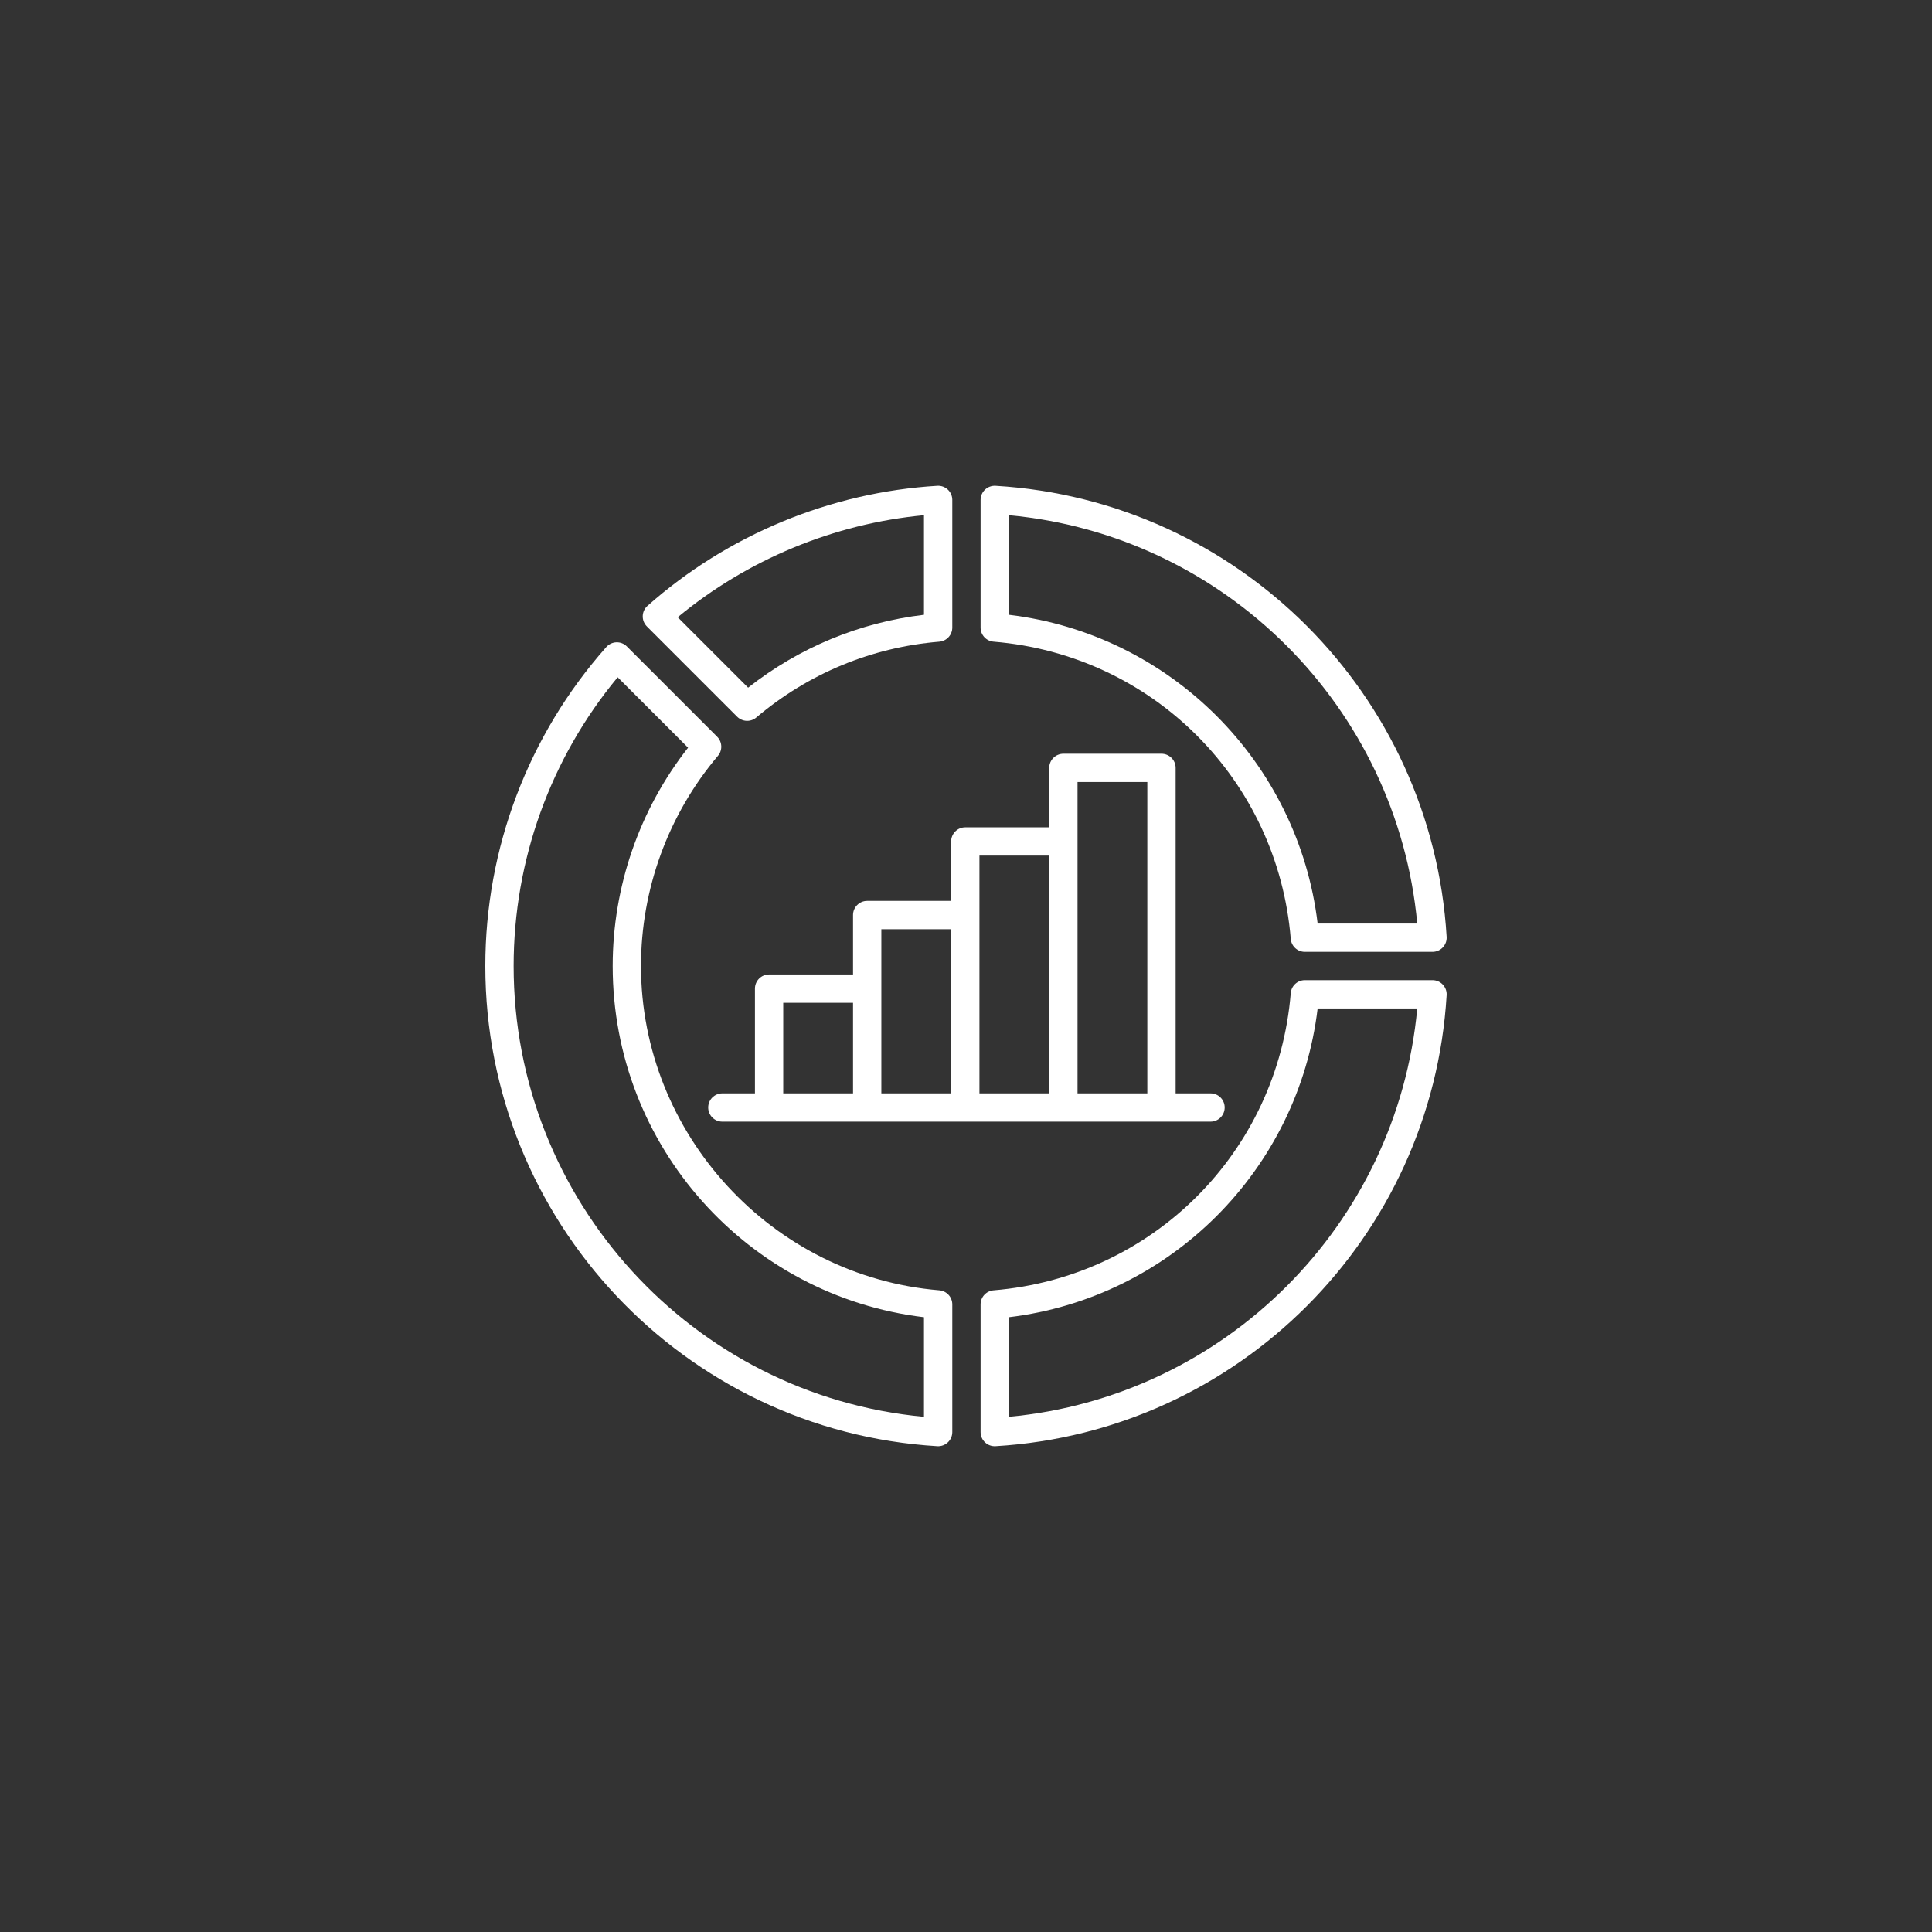 <svg version="1.2" preserveAspectRatio="xMidYMid meet" height="500" viewBox="0 0 375 375" zoomAndPan="magnify" width="500" xmlns:xlink="http://www.w3.org/1999/xlink" xmlns="http://www.w3.org/2000/svg"><rect x="0" y="0" width="375" height="375" fill="#333333" stroke="none"/><g id="ed14e901ae"><path d="M 234.965 212.219 L 228.191 212.219 L 228.191 149.047 C 228.191 147.531 226.961 146.301 225.445 146.301 L 206.402 146.301 C 204.887 146.301 203.656 147.531 203.656 149.047 L 203.656 160.582 L 187.363 160.582 C 185.844 160.582 184.617 161.812 184.617 163.328 L 184.617 174.863 L 168.32 174.863 C 166.805 174.863 165.574 176.09 165.574 177.609 L 165.574 189.141 L 149.281 189.141 C 147.766 189.141 146.535 190.371 146.535 191.891 L 146.535 212.219 L 140.207 212.219 C 138.691 212.219 137.461 213.449 137.461 214.965 C 137.461 216.484 138.691 217.711 140.207 217.711 C 205.508 217.711 193.133 217.711 234.965 217.711 C 236.48 217.711 237.711 216.484 237.711 214.965 C 237.711 213.449 236.48 212.219 234.965 212.219 Z M 152.027 194.637 L 165.574 194.637 L 165.574 212.219 L 152.027 212.219 Z M 171.07 180.355 L 184.617 180.355 L 184.617 212.219 L 171.07 212.219 C 171.07 209.348 171.07 185.223 171.07 180.355 Z M 190.109 166.074 L 203.656 166.074 L 203.656 212.219 L 190.109 212.219 C 190.109 203.84 190.109 175.336 190.109 166.074 Z M 209.148 212.219 L 209.148 151.793 L 222.695 151.793 L 222.695 212.219 Z M 209.148 212.219" style="stroke:none;fill-rule:nonzero;fill:#ffffff;fill-opacity:1;"></path><path d="M 181.93 94.293 C 161.215 95.531 141.238 103.805 125.68 117.59 C 124.492 118.641 124.441 120.473 125.559 121.59 L 143.082 139.113 C 144.094 140.121 145.707 140.191 146.797 139.266 C 156.895 130.723 169.176 125.633 182.316 124.551 C 183.742 124.43 184.84 123.242 184.84 121.812 L 184.84 97.031 C 184.84 95.453 183.512 94.199 181.93 94.293 Z M 179.344 119.328 C 166.84 120.82 155.133 125.672 145.211 133.473 L 131.543 119.805 C 145.09 108.59 161.867 101.641 179.344 100 Z M 179.344 119.328" style="stroke:none;fill-rule:nonzero;fill:#ffffff;fill-opacity:1;"></path><path d="M 182.316 250.449 C 149.848 247.773 124.414 220.121 124.414 187.5 C 124.414 172.574 129.719 158.086 139.348 146.711 C 140.273 145.621 140.207 144.004 139.195 142.992 L 121.676 125.477 C 120.539 124.34 118.711 124.43 117.68 125.594 C 102.539 142.676 94.199 164.66 94.199 187.5 C 94.199 236.824 132.734 277.766 181.93 280.707 C 183.508 280.801 184.84 279.547 184.84 277.969 L 184.84 253.188 C 184.84 251.758 183.742 250.57 182.316 250.449 Z M 179.344 275.004 C 134.449 270.832 99.695 232.945 99.695 187.5 C 99.695 166.98 106.844 147.195 119.887 131.457 L 133.555 145.125 C 124.102 157.172 118.922 172.121 118.922 187.5 C 118.922 222.598 145.266 251.594 179.344 255.672 Z M 179.344 275.004" style="stroke:none;fill-rule:nonzero;fill:#ffffff;fill-opacity:1;"></path><path d="M 278.051 190.246 L 253.273 190.246 C 251.844 190.246 250.652 191.344 250.535 192.766 C 247.988 223.645 223.727 247.902 192.852 250.453 C 191.426 250.57 190.332 251.758 190.332 253.188 L 190.332 277.969 C 190.332 279.543 191.656 280.801 193.242 280.707 C 240.34 277.891 277.977 240.254 280.793 193.156 C 280.887 191.582 279.633 190.246 278.051 190.246 Z M 195.824 275.004 L 195.824 255.672 C 227.199 251.898 251.992 227.059 255.754 195.738 L 275.09 195.738 C 271.188 237.73 237.816 271.102 195.824 275.004 Z M 195.824 275.004" style="stroke:none;fill-rule:nonzero;fill:#ffffff;fill-opacity:1;"></path><path d="M 192.852 124.547 C 223.727 127.098 247.988 151.355 250.535 182.234 C 250.652 183.656 251.844 184.754 253.273 184.754 L 278.051 184.754 C 279.633 184.754 280.891 183.422 280.793 181.844 C 277.977 134.746 240.34 97.109 193.242 94.293 C 191.645 94.203 190.332 95.465 190.332 97.031 L 190.332 121.812 C 190.332 123.242 191.43 124.43 192.852 124.547 Z M 195.824 99.996 C 237.816 103.898 271.188 137.27 275.09 179.262 L 255.754 179.262 C 251.984 147.887 227.145 123.094 195.824 119.328 Z M 195.824 99.996" style="stroke:none;fill-rule:nonzero;fill:#ffffff;fill-opacity:1;"></path></g></svg>